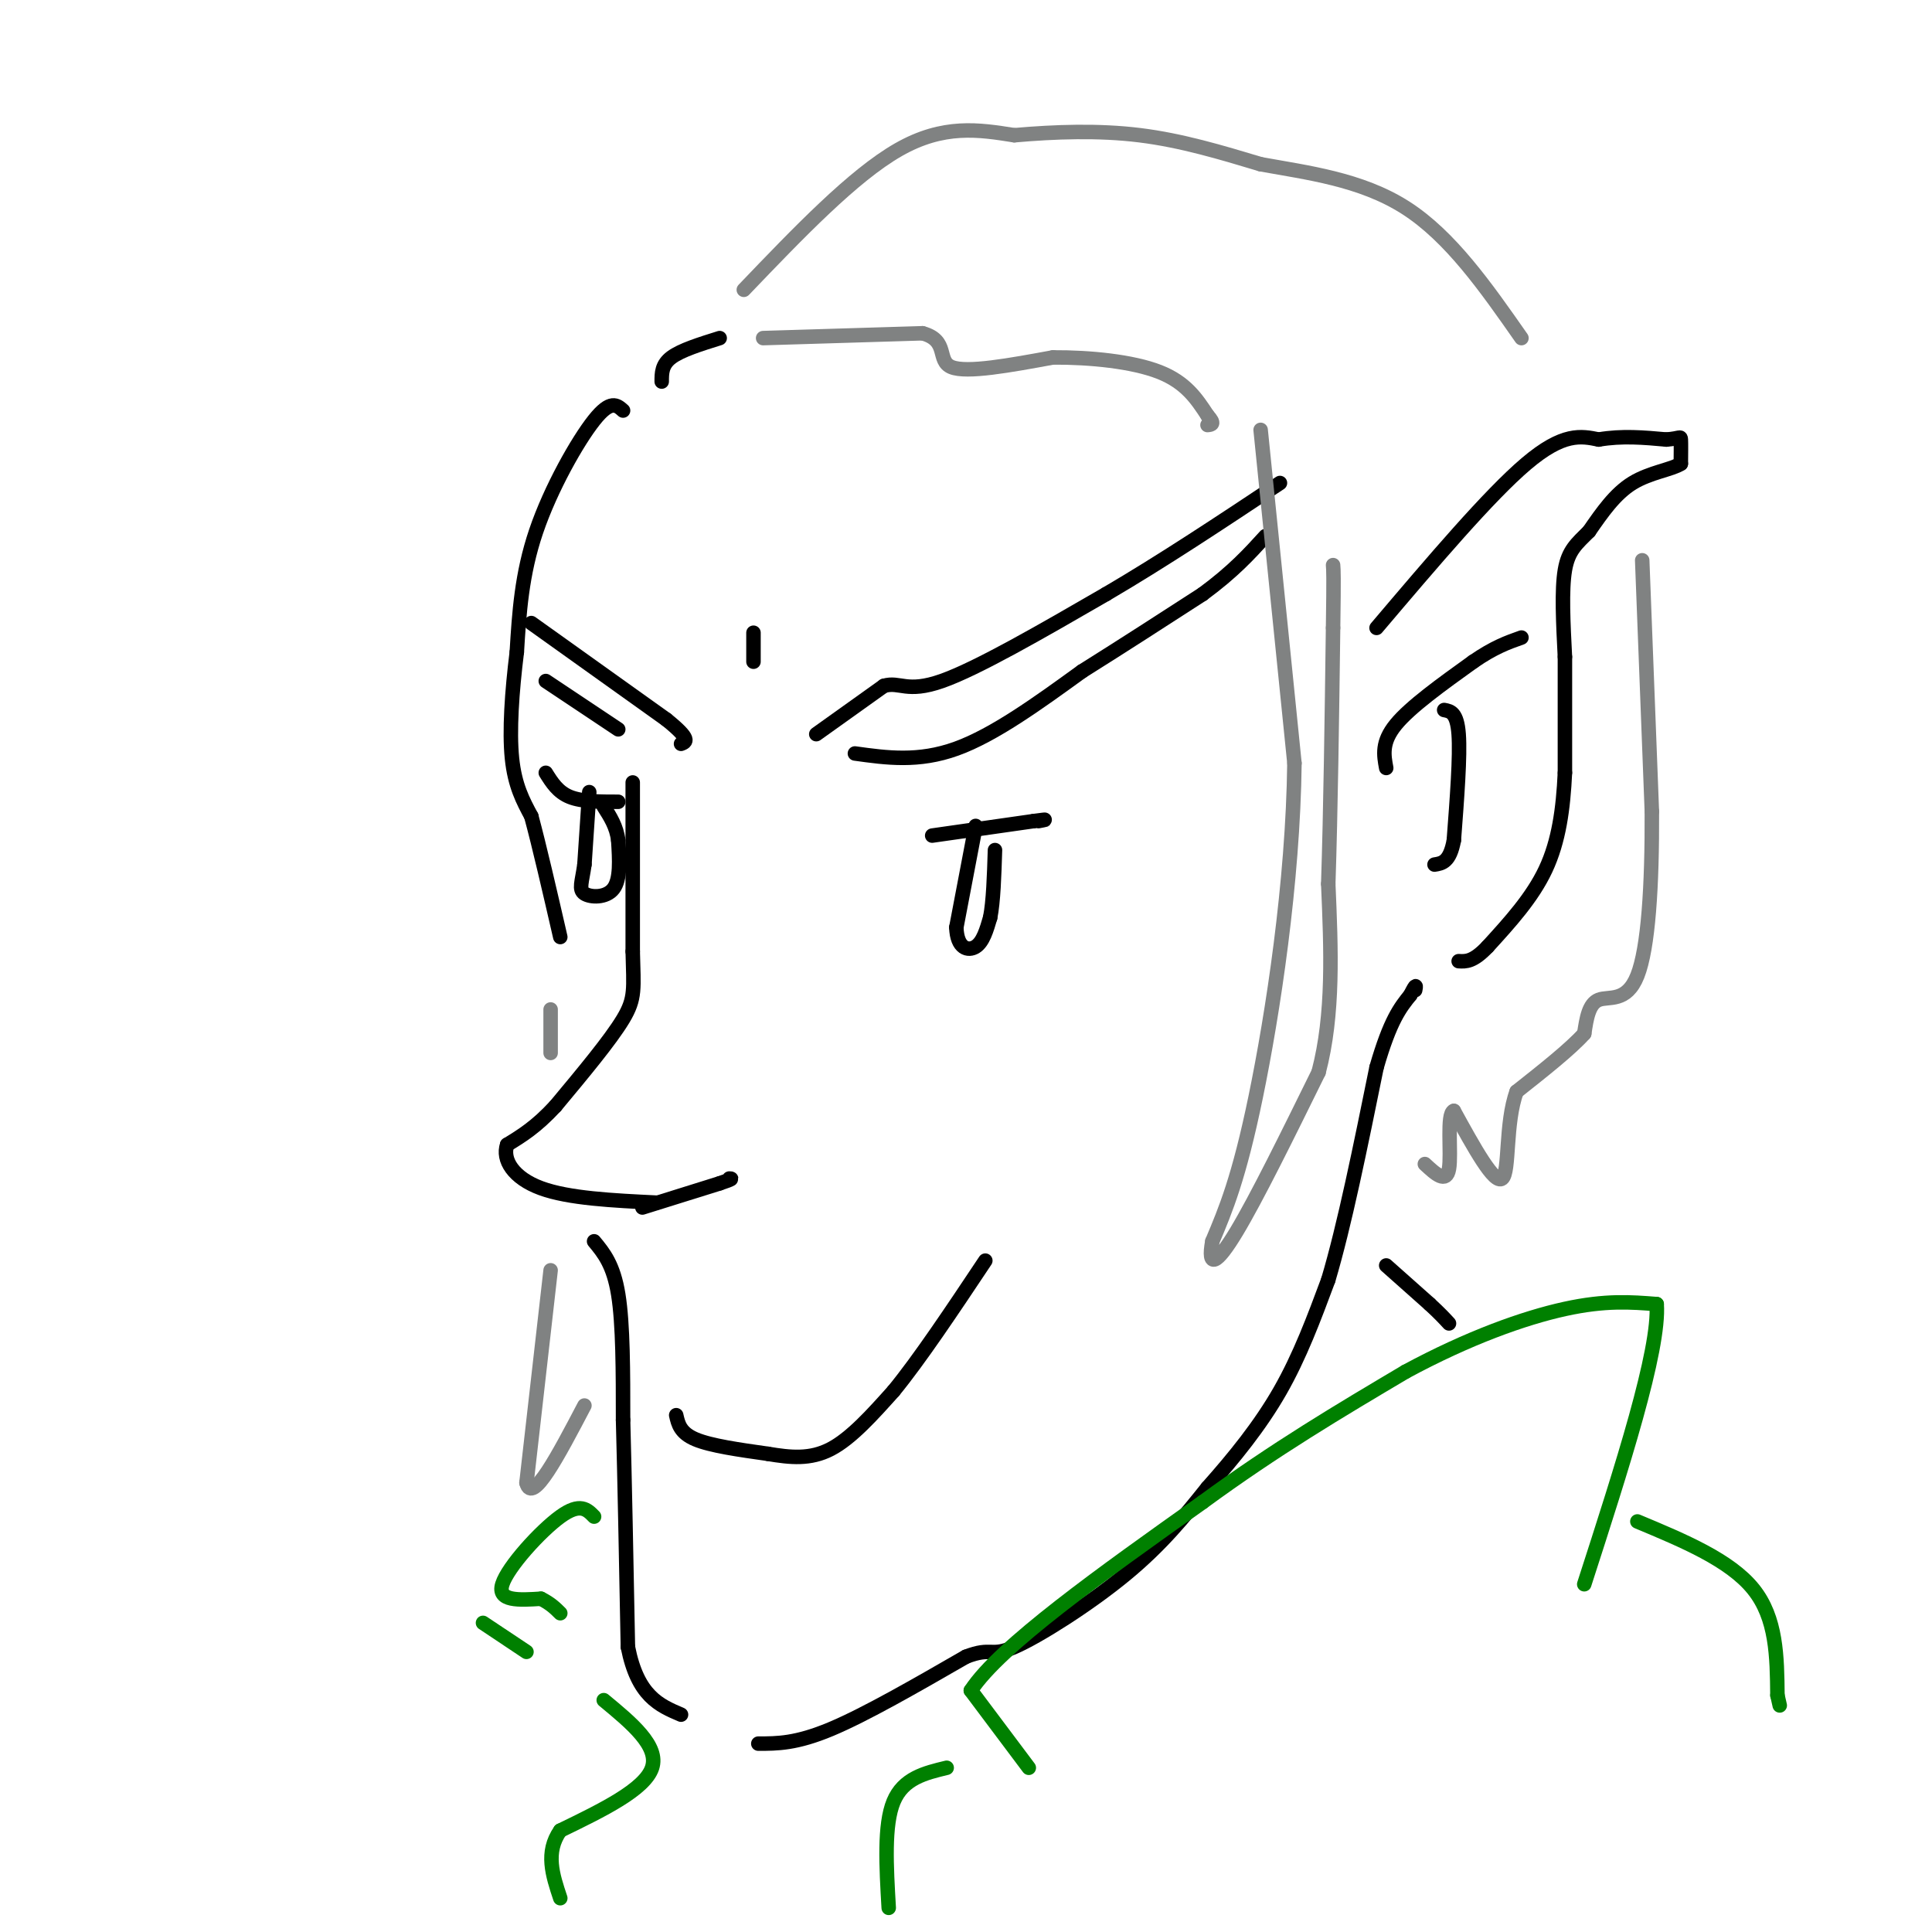 <svg viewBox='0 0 400 400' version='1.1' xmlns='http://www.w3.org/2000/svg' xmlns:xlink='http://www.w3.org/1999/xlink'><g fill='none' stroke='rgb(0,0,0)' stroke-width='3' stroke-linecap='round' stroke-linejoin='round'><path d='M129,85c-1.289,-1.156 -2.578,-2.311 -6,2c-3.422,4.311 -8.978,14.089 -12,23c-3.022,8.911 -3.511,16.956 -4,25'/><path d='M107,135c-1.022,8.244 -1.578,16.356 -1,22c0.578,5.644 2.289,8.822 4,12'/><path d='M110,169c1.667,6.167 3.833,15.583 6,25'/><path d='M131,162c0.000,0.000 0.000,35.000 0,35'/><path d='M131,197c0.178,7.756 0.622,9.644 -2,14c-2.622,4.356 -8.311,11.178 -14,18'/><path d='M115,229c-4.000,4.333 -7.000,6.167 -10,8'/><path d='M105,237c-1.067,3.111 1.267,6.889 7,9c5.733,2.111 14.867,2.556 24,3'/><path d='M133,250c0.000,0.000 16.000,-5.000 16,-5'/><path d='M149,245c3.000,-1.000 2.500,-1.000 2,-1'/><path d='M123,257c2.000,2.417 4.000,4.833 5,11c1.000,6.167 1.000,16.083 1,26'/><path d='M129,294c0.333,12.167 0.667,29.583 1,47'/><path d='M130,341c2.000,10.167 6.500,12.083 11,14'/><path d='M157,361c3.917,0.000 7.833,0.000 15,-3c7.167,-3.000 17.583,-9.000 28,-15'/><path d='M200,343c5.429,-2.095 5.000,0.167 10,-2c5.000,-2.167 15.429,-8.762 23,-15c7.571,-6.238 12.286,-12.119 17,-18'/><path d='M250,308c5.533,-6.222 10.867,-12.778 15,-20c4.133,-7.222 7.067,-15.111 10,-23'/><path d='M275,265c3.333,-11.167 6.667,-27.583 10,-44'/><path d='M285,221c2.833,-9.833 4.917,-12.417 7,-15'/><path d='M292,206c1.333,-2.667 1.167,-1.833 1,-1'/><path d='M137,79c0.000,-1.750 0.000,-3.500 2,-5c2.000,-1.500 6.000,-2.750 10,-4'/><path d='M285,130c11.667,-13.750 23.333,-27.500 31,-34c7.667,-6.500 11.333,-5.750 15,-5'/><path d='M331,91c4.833,-0.833 9.417,-0.417 14,0'/><path d='M345,91c2.844,-0.222 2.956,-0.778 3,0c0.044,0.778 0.022,2.889 0,5'/><path d='M348,96c-1.822,1.222 -6.378,1.778 -10,4c-3.622,2.222 -6.311,6.111 -9,10'/><path d='M329,110c-2.511,2.533 -4.289,3.867 -5,8c-0.711,4.133 -0.356,11.067 0,18'/><path d='M324,136c0.000,7.000 0.000,15.500 0,24'/><path d='M324,160c-0.356,7.467 -1.244,14.133 -4,20c-2.756,5.867 -7.378,10.933 -12,16'/><path d='M308,196c-3.000,3.167 -4.500,3.083 -6,3'/><path d='M287,159c-0.500,-2.667 -1.000,-5.333 2,-9c3.000,-3.667 9.500,-8.333 16,-13'/><path d='M305,137c4.333,-3.000 7.167,-4.000 10,-5'/><path d='M299,147c1.333,0.250 2.667,0.500 3,5c0.333,4.500 -0.333,13.250 -1,22'/><path d='M301,174c-0.833,4.500 -2.417,4.750 -4,5'/><path d='M169,152c0.000,0.000 14.000,-10.000 14,-10'/><path d='M183,142c3.333,-0.978 4.667,1.578 12,-1c7.333,-2.578 20.667,-10.289 34,-18'/><path d='M229,123c11.667,-6.833 23.833,-14.917 36,-23'/><path d='M177,156c6.583,0.917 13.167,1.833 21,-1c7.833,-2.833 16.917,-9.417 26,-16'/><path d='M224,139c8.500,-5.333 16.750,-10.667 25,-16'/><path d='M249,123c6.333,-4.667 9.667,-8.333 13,-12'/><path d='M202,171c0.000,0.000 -4.000,21.000 -4,21'/><path d='M198,192c0.133,4.422 2.467,4.978 4,4c1.533,-0.978 2.267,-3.489 3,-6'/><path d='M205,190c0.667,-3.333 0.833,-8.667 1,-14'/><path d='M122,164c0.000,0.000 -1.000,15.000 -1,15'/><path d='M121,179c-0.500,3.619 -1.250,5.167 0,6c1.250,0.833 4.500,0.952 6,-1c1.500,-1.952 1.250,-5.976 1,-10'/><path d='M128,174c-0.333,-2.833 -1.667,-4.917 -3,-7'/><path d='M110,129c0.000,0.000 28.000,20.000 28,20'/><path d='M138,149c5.167,4.167 4.083,4.583 3,5'/><path d='M113,141c0.000,0.000 15.000,10.000 15,10'/><path d='M193,173c0.000,0.000 21.000,-3.000 21,-3'/><path d='M214,170c3.667,-0.500 2.333,-0.250 1,0'/><path d='M140,293c0.417,1.833 0.833,3.667 4,5c3.167,1.333 9.083,2.167 15,3'/><path d='M159,301c4.644,0.778 8.756,1.222 13,-1c4.244,-2.222 8.622,-7.111 13,-12'/><path d='M185,288c5.333,-6.500 12.167,-16.750 19,-27'/><path d='M113,160c1.250,2.000 2.500,4.000 5,5c2.500,1.000 6.250,1.000 10,1'/></g>
<g fill='none' stroke='rgb(128,130,130)' stroke-width='3' stroke-linecap='round' stroke-linejoin='round'><path d='M261,89c0.000,0.000 7.000,69.000 7,69'/><path d='M268,158c-0.289,24.733 -4.511,52.067 -8,69c-3.489,16.933 -6.244,23.467 -9,30'/><path d='M251,257c-1.044,5.689 0.844,4.911 5,-2c4.156,-6.911 10.578,-19.956 17,-33'/><path d='M273,222c3.167,-12.000 2.583,-25.500 2,-39'/><path d='M275,183c0.500,-15.333 0.750,-34.167 1,-53'/><path d='M276,130c0.167,-11.000 0.083,-12.000 0,-13'/><path d='M154,60c11.333,-11.833 22.667,-23.667 32,-29c9.333,-5.333 16.667,-4.167 24,-3'/><path d='M210,28c8.400,-0.733 17.400,-1.067 26,0c8.600,1.067 16.800,3.533 25,6'/><path d='M261,34c9.489,1.733 20.711,3.067 30,9c9.289,5.933 16.644,16.467 24,27'/><path d='M158,70c0.000,0.000 33.000,-1.000 33,-1'/><path d='M191,69c5.533,1.489 2.867,5.711 6,7c3.133,1.289 12.067,-0.356 21,-2'/><path d='M218,74c7.711,-0.044 16.489,0.844 22,3c5.511,2.156 7.756,5.578 10,9'/><path d='M250,86c1.667,1.833 0.833,1.917 0,2'/><path d='M114,209c0.000,0.000 0.000,9.000 0,9'/><path d='M114,263c0.000,0.000 -5.000,44.000 -5,44'/><path d='M109,307c1.167,4.667 6.583,-5.667 12,-16'/><path d='M340,116c0.000,0.000 2.000,52.000 2,52'/><path d='M342,168c0.071,15.524 -0.750,28.333 -3,34c-2.250,5.667 -5.929,4.190 -8,5c-2.071,0.810 -2.536,3.905 -3,7'/><path d='M328,214c-2.833,3.167 -8.417,7.583 -14,12'/><path d='M314,226c-2.400,6.489 -1.400,16.711 -3,18c-1.600,1.289 -5.800,-6.356 -10,-14'/><path d='M301,230c-1.556,0.533 -0.444,8.867 -1,12c-0.556,3.133 -2.778,1.067 -5,-1'/></g>
<g fill='none' stroke='rgb(0,128,0)' stroke-width='3' stroke-linecap='round' stroke-linejoin='round'><path d='M213,366c0.000,0.000 -12.000,-16.000 -12,-16'/><path d='M201,350c6.000,-9.167 27.000,-24.083 48,-39'/><path d='M249,311c15.000,-11.000 28.500,-19.000 42,-27'/><path d='M291,284c13.022,-7.044 24.578,-11.156 33,-13c8.422,-1.844 13.711,-1.422 19,-1'/><path d='M343,270c0.667,9.500 -7.167,33.750 -15,58'/><path d='M339,315c9.583,4.000 19.167,8.000 24,14c4.833,6.000 4.917,14.000 5,22'/><path d='M368,351c0.833,3.667 0.417,1.833 0,0'/><path d='M196,366c-4.500,1.083 -9.000,2.167 -11,7c-2.000,4.833 -1.500,13.417 -1,22'/><path d='M123,314c-1.444,-1.489 -2.889,-2.978 -7,0c-4.111,2.978 -10.889,10.422 -12,14c-1.111,3.578 3.444,3.289 8,3'/><path d='M112,331c2.000,1.000 3.000,2.000 4,3'/><path d='M100,336c0.000,0.000 9.000,6.000 9,6'/><path d='M125,352c5.750,4.750 11.500,9.500 10,14c-1.500,4.500 -10.250,8.750 -19,13'/><path d='M116,379c-3.167,4.500 -1.583,9.250 0,14'/></g>
<g fill='none' stroke='rgb(0,0,0)' stroke-width='3' stroke-linecap='round' stroke-linejoin='round'><path d='M287,262c0.000,0.000 9.000,8.000 9,8'/><path d='M296,270c2.167,2.000 3.083,3.000 4,4'/><path d='M156,131c0.000,0.000 0.000,6.000 0,6'/></g>
</svg>